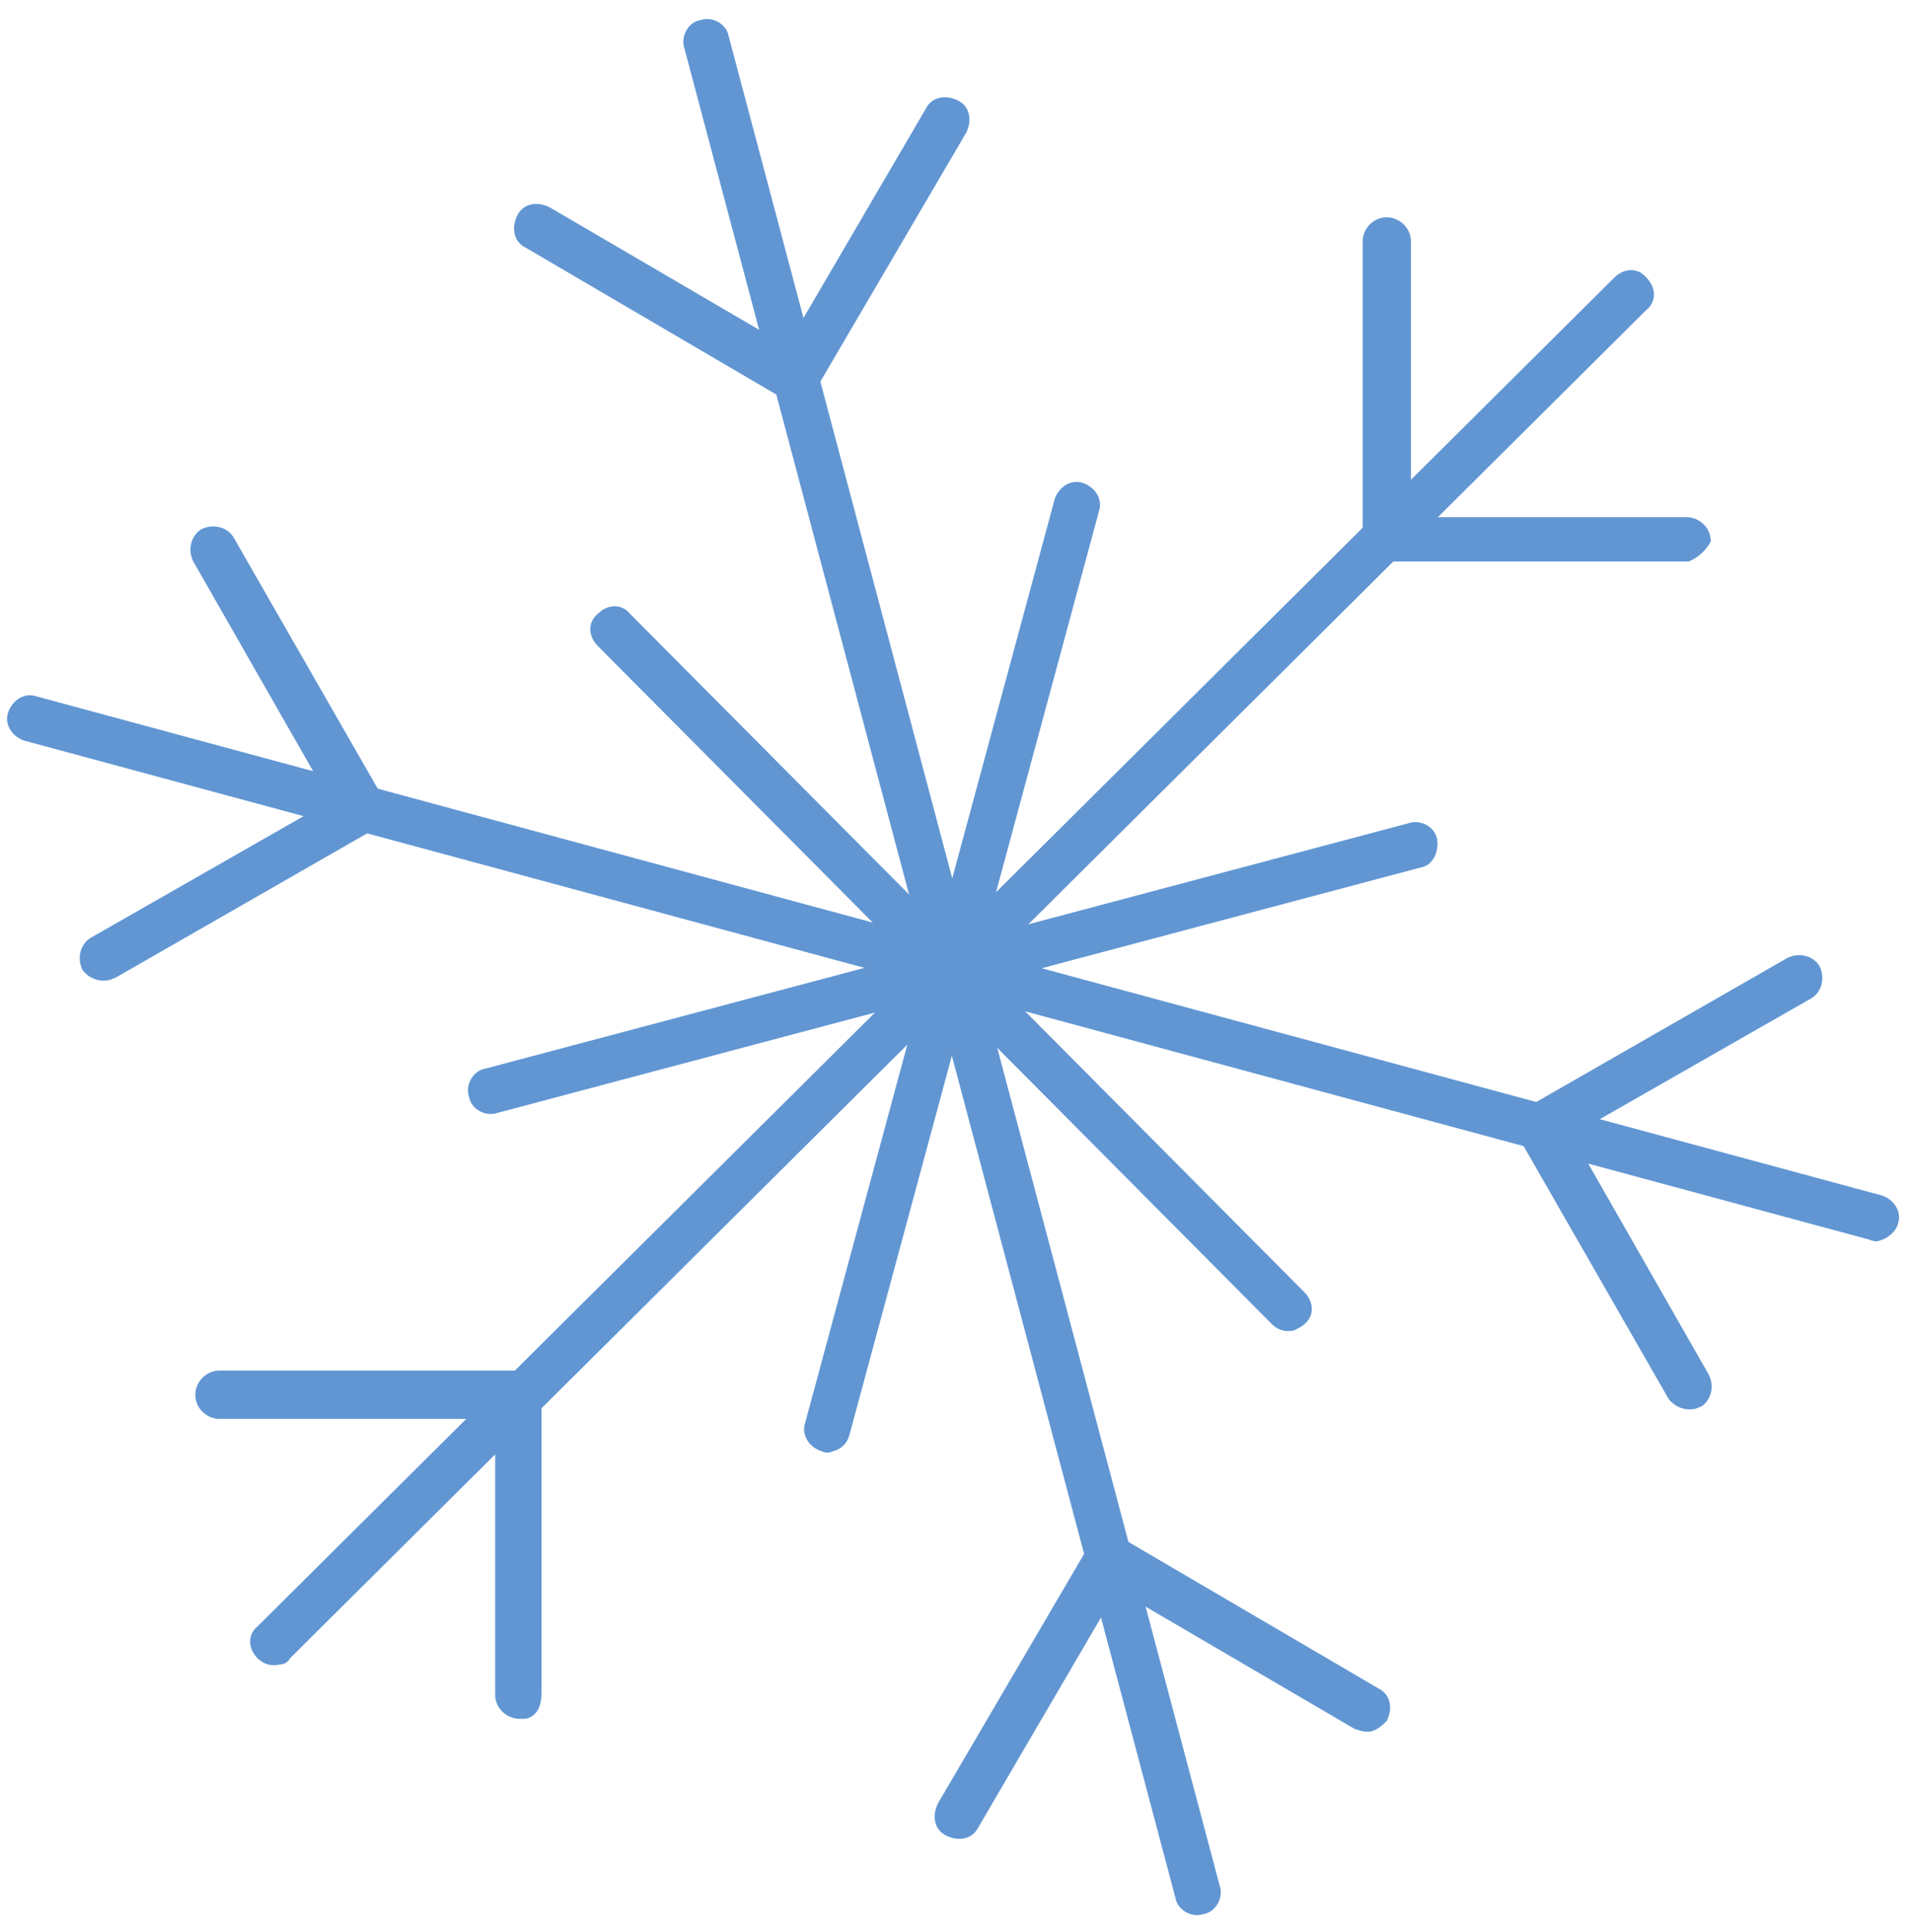 <?xml version="1.0" encoding="UTF-8"?> <svg xmlns="http://www.w3.org/2000/svg" width="95" height="96" viewBox="0 0 95 96" fill="none"><path d="M59.804 95.096C59.204 95.296 58.504 94.896 58.404 94.296L34.004 2.396C33.804 1.796 34.204 1.096 34.804 0.996C35.404 0.796 36.104 1.196 36.204 1.796L60.604 93.696C60.804 94.296 60.404 94.996 59.804 95.096Z" fill="#6196D3"></path><path d="M39.804 19.896C39.504 19.996 39.204 19.896 38.904 19.796L26.104 12.296C25.504 11.996 25.404 11.296 25.704 10.696C26.004 10.096 26.704 9.996 27.304 10.296L39.104 17.196L46.004 5.396C46.304 4.796 47.004 4.696 47.604 4.996C48.204 5.296 48.304 5.996 48.004 6.596L40.504 19.396C40.404 19.596 40.104 19.796 39.804 19.896Z" fill="#6196D3"></path><path d="M68.204 85.996C67.904 86.096 67.604 85.996 67.304 85.896L55.504 78.996L48.604 90.796C48.304 91.396 47.604 91.496 47.004 91.196C46.404 90.896 46.304 90.196 46.604 89.596L54.104 76.796C54.304 76.496 54.504 76.296 54.804 76.296C55.104 76.196 55.404 76.296 55.704 76.396L68.504 83.896C69.104 84.196 69.204 84.896 68.904 85.496C68.704 85.696 68.504 85.896 68.204 85.996Z" fill="#6196D3"></path><path d="M93.504 61.596C93.304 61.696 93.104 61.696 92.904 61.596L1.204 36.796C0.604 36.596 0.204 35.996 0.404 35.396C0.604 34.796 1.204 34.396 1.804 34.596L93.504 59.396C94.104 59.596 94.504 60.196 94.304 60.796C94.204 61.196 93.804 61.496 93.504 61.596Z" fill="#6196D3"></path><path d="M5.404 48.696C4.904 48.796 4.404 48.596 4.104 48.196C3.804 47.596 4.004 46.896 4.504 46.596L16.404 39.796L9.604 27.896C9.304 27.296 9.504 26.596 10.004 26.296C10.604 25.996 11.304 26.196 11.604 26.696L19.004 39.596C19.204 39.896 19.204 40.196 19.104 40.496C19.004 40.796 18.804 41.096 18.604 41.196L5.704 48.596C5.604 48.596 5.504 48.696 5.404 48.696Z" fill="#6196D3"></path><path d="M84.204 69.996C83.704 70.096 83.204 69.896 82.903 69.496L75.504 56.596C75.304 56.296 75.303 55.996 75.403 55.696C75.504 55.396 75.704 55.096 75.903 54.996L88.804 47.596C89.404 47.296 90.103 47.496 90.403 47.996C90.704 48.596 90.504 49.296 90.004 49.596L78.104 56.396L84.903 68.296C85.204 68.896 85.004 69.596 84.504 69.896C84.404 69.896 84.304 69.996 84.204 69.996Z" fill="#6196D3"></path><path d="M13.904 82.696C13.504 82.796 13.104 82.696 12.804 82.396C12.304 81.896 12.304 81.196 12.804 80.796L80.204 13.796C80.704 13.296 81.404 13.296 81.804 13.796C82.304 14.296 82.304 14.996 81.804 15.396L14.404 82.396C14.304 82.596 14.104 82.696 13.904 82.696Z" fill="#6196D3"></path><path d="M26.104 85.396C26.004 85.396 25.904 85.396 25.804 85.396C25.204 85.396 24.604 84.896 24.604 84.196V70.496H10.904C10.304 70.496 9.704 69.996 9.704 69.296C9.704 68.696 10.204 68.096 10.904 68.096H25.804C26.104 68.096 26.404 68.196 26.604 68.396C26.804 68.596 26.904 68.896 26.904 69.196V84.096C26.904 84.896 26.604 85.296 26.104 85.396Z" fill="#6196D3"></path><path d="M83.904 27.896C83.804 27.896 83.704 27.896 83.604 27.896H68.804C68.504 27.896 68.204 27.796 68.004 27.596C67.804 27.396 67.704 27.096 67.704 26.796V11.996C67.704 11.396 68.204 10.796 68.904 10.796C69.504 10.796 70.104 11.296 70.104 11.996V25.696H83.804C84.404 25.696 85.004 26.196 85.004 26.896C84.804 27.296 84.404 27.696 83.904 27.896Z" fill="#6196D3"></path><path d="M64.304 66.096C63.904 66.196 63.504 66.096 63.204 65.796L29.704 32.096C29.204 31.596 29.204 30.896 29.704 30.496C30.204 29.996 30.904 29.996 31.304 30.496L64.804 64.196C65.304 64.696 65.304 65.396 64.804 65.796C64.704 65.896 64.504 65.996 64.304 66.096Z" fill="#6196D3"></path><path d="M41.404 72.096C41.204 72.196 41.004 72.196 40.804 72.096C40.204 71.896 39.804 71.296 40.004 70.696L52.404 24.796C52.604 24.196 53.204 23.796 53.804 23.996C54.404 24.196 54.804 24.796 54.604 25.396L42.204 71.296C42.104 71.696 41.804 71.996 41.404 72.096Z" fill="#6196D3"></path><path d="M70.604 43.096L24.704 55.296C24.104 55.496 23.404 55.096 23.304 54.496C23.104 53.896 23.504 53.196 24.104 53.096L70.004 40.896C70.604 40.696 71.304 41.096 71.404 41.696C71.504 42.296 71.204 42.996 70.604 43.096Z" fill="#6196D3"></path></svg> 